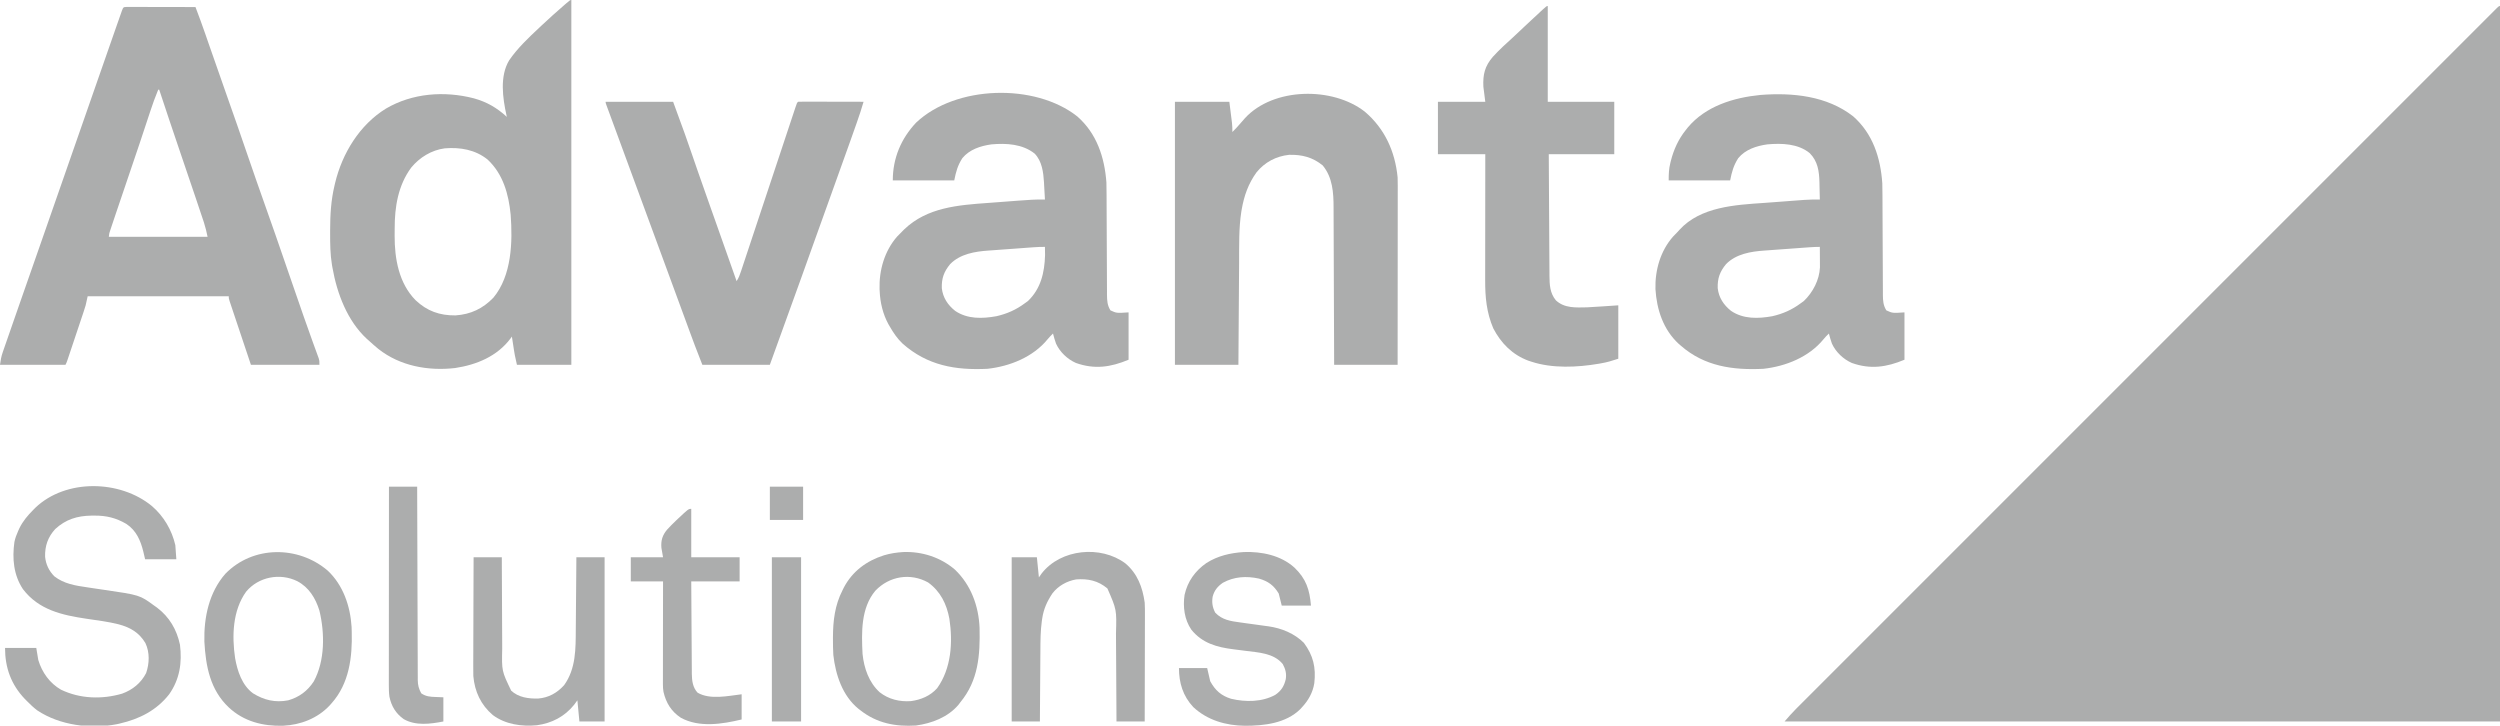 <svg xmlns="http://www.w3.org/2000/svg" width="2481" height="720"><path d="M0 0 C0 234.3 0 468.6 0 710 C-234.3 710 -468.6 710 -710 710 C-706.292 705.674 -702.745 701.62 -698.748 697.623 C-698.005 696.877 -698.005 696.877 -697.246 696.117 C-695.595 694.462 -693.94 692.811 -692.285 691.16 C-691.08 689.953 -689.874 688.746 -688.669 687.538 C-685.351 684.217 -682.031 680.899 -678.71 677.582 C-675.1 673.974 -671.492 670.363 -667.884 666.752 C-661.559 660.423 -655.232 654.096 -648.903 647.771 C-639.493 638.364 -630.086 628.955 -620.679 619.546 C-604.856 603.717 -589.031 587.892 -573.203 572.067 C-572.481 571.344 -572.481 571.344 -571.743 570.607 C-571.019 569.883 -571.019 569.883 -570.281 569.145 C-555.581 554.448 -540.883 539.75 -526.186 525.052 C-525.202 524.068 -524.218 523.084 -523.234 522.1 C-519.28 518.146 -515.327 514.192 -511.373 510.238 C-500.321 499.185 -489.269 488.133 -478.217 477.08 C-477.714 476.577 -477.211 476.074 -476.692 475.555 C-460.655 459.518 -444.618 443.482 -428.58 427.446 C-427.799 426.665 -427.799 426.665 -427.003 425.869 C-418.555 417.423 -410.107 408.976 -401.659 400.529 C-368.137 367.012 -334.617 333.492 -301.1 299.969 C-292.65 291.519 -284.2 283.068 -275.751 274.617 C-275.23 274.096 -274.71 273.576 -274.174 273.04 C-258.15 257.013 -242.125 240.987 -226.099 224.962 C-225.345 224.208 -225.345 224.208 -224.575 223.438 C-213.539 212.402 -202.502 201.366 -191.465 190.331 C-187.517 186.382 -183.568 182.434 -179.62 178.486 C-178.637 177.503 -177.655 176.521 -176.673 175.539 C-161.973 160.84 -147.274 146.141 -132.577 131.441 C-132.094 130.958 -131.612 130.476 -131.115 129.979 C-130.634 129.497 -130.152 129.016 -129.656 128.52 C-113.446 112.307 -97.234 96.095 -81.019 79.886 C-71.662 70.532 -62.306 61.176 -52.952 51.818 C-46.716 45.58 -40.479 39.344 -34.24 33.11 C-30.677 29.549 -27.115 25.988 -23.555 22.424 C-20.324 19.191 -17.091 15.959 -13.857 12.729 C-12.687 11.56 -11.518 10.39 -10.349 9.22 C-8.777 7.644 -7.201 6.071 -5.625 4.5 C-4.749 3.624 -3.873 2.748 -2.971 1.846 C-1 0 -1 0 0 0 Z " fill="#ACADAD" transform="translate(2481,6)"></path><path d="M0 0 C1.889 0.003 1.889 0.003 3.815 0.007 C4.508 0.007 5.201 0.006 5.914 0.006 C8.214 0.007 10.514 0.015 12.813 0.023 C14.404 0.024 15.994 0.026 17.584 0.027 C21.778 0.031 25.972 0.041 30.166 0.052 C34.442 0.062 38.719 0.066 42.995 0.071 C51.391 0.082 59.788 0.099 68.184 0.12 C71.522 8.951 74.829 17.783 77.891 26.714 C78.558 28.644 79.224 30.574 79.89 32.504 C80.233 33.498 80.575 34.493 80.928 35.517 C87.007 53.167 93.174 70.784 99.434 88.37 C106.206 107.4 112.807 126.486 119.361 145.592 C125.378 163.134 131.46 180.65 137.684 198.12 C144.201 216.412 150.565 234.755 156.872 253.12 C157.324 254.437 157.777 255.755 158.229 257.072 C158.451 257.72 158.674 258.368 158.903 259.036 C164.19 274.431 169.492 289.82 174.872 305.183 C175.289 306.377 175.289 306.377 175.715 307.594 C178.525 315.621 181.361 323.637 184.259 331.632 C184.5 332.299 184.741 332.966 184.989 333.653 C186.099 336.724 187.214 339.791 188.343 342.855 C188.91 344.417 188.91 344.417 189.489 346.011 C189.819 346.908 190.149 347.806 190.489 348.731 C191.184 351.12 191.184 351.12 191.184 355.12 C168.744 355.12 146.304 355.12 123.184 355.12 C117.694 338.729 117.694 338.729 115.364 331.757 C113.772 326.994 112.18 322.231 110.584 317.469 C109.297 313.632 108.014 309.793 106.732 305.954 C106.242 304.487 105.751 303.021 105.259 301.555 C104.571 299.506 103.887 297.456 103.204 295.406 C102.813 294.238 102.422 293.07 102.02 291.866 C101.184 289.12 101.184 289.12 101.184 287.12 C54.984 287.12 8.784 287.12 -38.816 287.12 C-39.476 290.09 -40.136 293.06 -40.816 296.12 C-41.432 298.205 -42.081 300.281 -42.771 302.343 C-43.337 304.044 -43.337 304.044 -43.913 305.779 C-44.316 306.973 -44.718 308.167 -45.132 309.398 C-45.549 310.645 -45.965 311.893 -46.394 313.178 C-47.27 315.801 -48.148 318.422 -49.029 321.042 C-50.159 324.402 -51.283 327.764 -52.405 331.127 C-53.479 334.343 -54.556 337.558 -55.632 340.773 C-56.036 341.981 -56.44 343.189 -56.857 344.434 C-57.231 345.546 -57.605 346.658 -57.99 347.804 C-58.319 348.785 -58.648 349.766 -58.988 350.776 C-59.816 353.12 -59.816 353.12 -60.816 355.12 C-82.266 355.12 -103.716 355.12 -125.816 355.12 C-125.141 350.394 -124.595 346.97 -123.088 342.636 C-122.733 341.603 -122.377 340.57 -122.011 339.506 C-121.623 338.4 -121.235 337.294 -120.835 336.155 C-120.431 334.987 -120.026 333.818 -119.61 332.614 C-118.516 329.456 -117.416 326.301 -116.313 323.146 C-115.162 319.846 -114.017 316.543 -112.872 313.241 C-110.195 305.531 -107.506 297.825 -104.816 290.12 C-104.124 288.137 -103.432 286.154 -102.74 284.171 C-99.617 275.218 -96.482 266.27 -93.342 257.323 C-90.007 247.822 -86.693 238.315 -83.378 228.808 C-82.749 227.003 -82.12 225.199 -81.49 223.394 C-80.229 219.777 -78.968 216.16 -77.707 212.544 C-74.889 204.464 -72.071 196.384 -69.252 188.305 C-67.69 183.827 -66.128 179.348 -64.566 174.87 C-63.941 173.079 -63.316 171.287 -62.691 169.495 C-62.381 168.608 -62.072 167.722 -61.753 166.808 C-58.941 158.745 -58.941 158.745 -58.003 156.057 C-57.378 154.267 -56.754 152.476 -56.129 150.686 C-54.561 146.191 -52.993 141.696 -51.425 137.201 C-48.387 128.492 -45.349 119.783 -42.312 111.073 C-38.871 101.207 -35.429 91.34 -31.986 81.474 C-31.156 79.096 -30.327 76.718 -29.497 74.341 C-26.805 66.626 -24.113 58.911 -21.42 51.196 C-20.192 47.678 -18.965 44.16 -17.737 40.642 C-16.574 37.308 -15.411 33.975 -14.247 30.641 C-13.615 28.832 -12.984 27.023 -12.353 25.214 C-11.178 21.848 -9.998 18.484 -8.816 15.12 C-8.593 14.482 -8.369 13.844 -8.14 13.187 C-7.456 11.234 -6.768 9.282 -6.08 7.33 C-5.466 5.583 -5.466 5.583 -4.839 3.801 C-3.444 0.147 -3.444 0.147 0 0 Z M31.184 82.12 C28.276 89.149 25.724 96.244 23.348 103.468 C22.815 105.077 22.815 105.077 22.27 106.719 C21.509 109.015 20.749 111.311 19.991 113.608 C17.977 119.7 15.954 125.789 13.93 131.878 C13.525 133.098 13.12 134.317 12.702 135.574 C9.149 146.255 5.526 156.911 1.872 167.558 C-2.565 180.498 -6.969 193.448 -11.308 206.421 C-11.892 208.165 -12.477 209.909 -13.063 211.653 C-13.866 214.046 -14.666 216.44 -15.464 218.835 C-15.824 219.904 -15.824 219.904 -16.191 220.994 C-17.404 224.482 -17.404 224.482 -17.816 228.12 C14.524 228.12 46.864 228.12 80.184 228.12 C78.639 220.976 78.639 220.976 76.619 214.068 C76.323 213.178 76.028 212.288 75.723 211.372 C75.406 210.433 75.089 209.494 74.762 208.527 C74.426 207.519 74.09 206.512 73.743 205.474 C72.645 202.188 71.54 198.904 70.434 195.62 C69.662 193.315 68.89 191.011 68.118 188.706 C62.934 173.239 57.678 157.797 52.386 142.367 C45.519 122.329 38.855 102.224 32.184 82.12 C31.854 82.12 31.524 82.12 31.184 82.12 Z " fill="#ACADAD" transform="translate(125.816,6.88)"></path><path d="M0 0 C0 119.46 0 238.92 0 362 C-17.82 362 -35.64 362 -54 362 C-56.25 351.875 -56.25 351.875 -56.852 347.965 C-56.98 347.137 -57.109 346.308 -57.242 345.455 C-57.369 344.624 -57.495 343.793 -57.625 342.938 C-57.826 341.639 -57.826 341.639 -58.031 340.314 C-58.357 338.21 -58.679 336.105 -59 334 C-59.438 334.617 -59.877 335.235 -60.328 335.871 C-73.628 353.632 -93.993 362.014 -115.438 365.25 C-142.12 368.3 -170.06 363.248 -191.512 346.289 C-194.767 343.624 -197.891 340.834 -201 338 C-201.654 337.429 -202.307 336.858 -202.98 336.27 C-222.285 318.432 -232.533 291.308 -237 266 C-237.178 265.03 -237.356 264.06 -237.54 263.061 C-239.289 252.446 -239.397 241.923 -239.375 231.188 C-239.375 230.239 -239.375 229.291 -239.374 228.313 C-239.341 213.211 -238.524 198.748 -235 184 C-234.818 183.217 -234.636 182.433 -234.449 181.626 C-227.359 152.159 -210.156 123.878 -183.989 107.77 C-157.774 92.395 -126.113 90.057 -96.906 97.536 C-83.815 101.18 -73.958 106.881 -64 116 C-64.125 115.461 -64.25 114.922 -64.379 114.367 C-68.127 97.264 -71.233 75.649 -61.713 59.867 C-53.443 47.804 -42.609 37.598 -32 27.625 C-31.262 26.93 -30.523 26.235 -29.762 25.518 C-22.241 18.469 -14.603 11.559 -6.789 4.834 C-6.215 4.339 -5.64 3.844 -5.048 3.334 C-1.126 -0 -1.126 -0 0 0 Z M-125.633 147.211 C-138.762 148.933 -150.597 156.208 -158.926 166.344 C-171.942 183.959 -175.374 205.403 -175.316 226.78 C-175.313 229.167 -175.336 231.552 -175.361 233.939 C-175.456 256.716 -171.159 281.154 -154.562 297.938 C-143.185 308.696 -130.753 313.14 -115 313 C-99.925 312.017 -87.81 306.265 -77.375 295.438 C-59.106 273.481 -58.185 240.033 -60.227 212.994 C-62.194 192.716 -67.736 172.717 -83.055 158.379 C-95.276 148.508 -110.324 145.984 -125.633 147.211 Z " fill="#ACADAD" transform="translate(567,0)"></path><path d="M0 0 C19.582 17.212 27.271 41.217 29 66.625 C29.135 70.646 29.154 74.663 29.158 78.687 C29.163 79.838 29.168 80.989 29.173 82.175 C29.184 84.654 29.192 87.133 29.199 89.612 C29.211 93.539 29.231 97.465 29.252 101.391 C29.314 112.547 29.368 123.703 29.401 134.859 C29.422 141.699 29.458 148.539 29.502 155.38 C29.516 157.981 29.525 160.582 29.528 163.183 C29.533 166.816 29.556 170.448 29.583 174.081 C29.58 175.151 29.577 176.222 29.574 177.324 C29.639 183.135 29.916 187.612 33 192.625 C39.114 195.43 39.114 195.43 51 194.625 C51 210.135 51 225.645 51 241.625 C33.154 249.061 17.224 251.395 -1.273 244.816 C-9.734 241.054 -17.126 234.041 -21 225.625 C-22.167 222.328 -23.146 219.015 -24 215.625 C-25.907 217.456 -27.737 219.3 -29.402 221.355 C-43.776 238.963 -66.838 248.187 -89 250.625 C-119.209 252.12 -147.507 248.211 -171 227.625 C-171.688 227.032 -172.377 226.439 -173.086 225.828 C-188.411 211.654 -194.884 191.849 -196.129 171.52 C-196.659 152.679 -191.147 133.47 -178.5 119.25 C-177.009 117.699 -175.51 116.157 -174 114.625 C-173.448 114.001 -172.897 113.377 -172.328 112.734 C-151.411 89.746 -116.879 87.958 -88.097 85.981 C-82.689 85.608 -77.284 85.194 -71.879 84.777 C-68.19 84.496 -64.501 84.216 -60.812 83.938 C-59.932 83.871 -59.052 83.804 -58.145 83.735 C-55.624 83.545 -53.103 83.36 -50.582 83.176 C-49.478 83.092 -49.478 83.092 -48.351 83.006 C-43.223 82.639 -38.141 82.58 -33 82.625 C-33.082 78.166 -33.194 73.708 -33.312 69.25 C-33.335 67.998 -33.358 66.747 -33.381 65.457 C-33.699 54.42 -34.985 44.768 -43 36.625 C-54.534 27.1 -70.856 26.636 -85.082 27.898 C-95.863 29.396 -106.907 32.949 -114 41.625 C-118.647 48.969 -120.254 54.896 -122 63.625 C-142.13 63.625 -162.26 63.625 -183 63.625 C-183 57.329 -182.838 52.373 -181.375 46.438 C-181.109 45.344 -181.109 45.344 -180.837 44.228 C-177.938 32.923 -173.328 22.77 -166 13.625 C-165.355 12.805 -164.711 11.985 -164.047 11.141 C-146.235 -10.102 -118.676 -18.503 -91.953 -21.148 C-59.959 -23.608 -26.082 -20.27 0 0 Z M-43.123 130.021 C-44.362 130.108 -45.601 130.195 -46.878 130.285 C-51.815 130.64 -56.752 131.004 -61.689 131.374 C-65.424 131.653 -69.159 131.927 -72.895 132.187 C-76.525 132.439 -80.154 132.707 -83.783 132.985 C-85.153 133.087 -86.524 133.184 -87.895 133.276 C-101.456 134.191 -116.133 136.609 -126.066 146.73 C-132.261 154.244 -134.639 160.845 -134.344 170.602 C-133.271 180.038 -128.458 187.268 -121.121 193.125 C-108.901 201.42 -94.194 200.954 -80.188 198.438 C-69.681 196.053 -60.635 192.05 -52 185.625 C-50.969 184.882 -49.938 184.14 -48.875 183.375 C-39.945 174.833 -33.417 162.462 -32.886 149.946 C-32.892 149.009 -32.897 148.071 -32.902 147.105 C-32.906 146.084 -32.909 145.062 -32.912 144.01 C-32.92 142.955 -32.929 141.9 -32.938 140.812 C-32.942 139.738 -32.947 138.664 -32.951 137.557 C-32.963 134.913 -32.979 132.269 -33 129.625 C-36.411 129.625 -39.723 129.781 -43.123 130.021 Z " fill="#ACADAD" transform="translate(1839,115.375)"></path><path d="M0 0 C19.245 16.894 26.992 40.33 28.875 65.438 C29.014 69.451 29.029 73.461 29.033 77.477 C29.038 78.638 29.043 79.799 29.048 80.994 C29.059 83.498 29.067 86.001 29.074 88.504 C29.086 92.468 29.105 96.432 29.127 100.396 C29.189 111.66 29.243 122.925 29.276 134.189 C29.295 140.427 29.324 146.664 29.364 152.902 C29.385 156.194 29.399 159.487 29.403 162.78 C29.408 166.449 29.431 170.117 29.458 173.786 C29.455 174.867 29.452 175.948 29.449 177.062 C29.514 182.896 29.773 187.407 32.875 192.438 C38.989 195.242 38.989 195.242 50.875 194.438 C50.875 209.947 50.875 225.458 50.875 241.438 C33.029 248.873 17.099 251.208 -1.398 244.629 C-9.859 240.867 -17.251 233.853 -21.125 225.438 C-22.292 222.141 -23.271 218.828 -24.125 215.438 C-26.032 217.268 -27.862 219.113 -29.527 221.168 C-43.901 238.775 -66.963 248 -89.125 250.438 C-120.985 252.014 -148.772 247.158 -173.281 225.535 C-178.655 220.482 -182.462 214.812 -186.125 208.438 C-186.589 207.646 -187.053 206.855 -187.531 206.039 C-192.91 196.168 -195.675 184.639 -196.125 173.438 C-196.165 172.75 -196.205 172.063 -196.246 171.355 C-196.837 152.608 -191.279 133.417 -178.812 119.188 C-177.271 117.584 -175.708 116 -174.125 114.438 C-173.364 113.667 -172.604 112.896 -171.82 112.102 C-148.995 90.174 -118.134 87.953 -88.266 85.81 C-83.789 85.488 -79.313 85.148 -74.837 84.803 C-70.225 84.447 -65.612 84.098 -61 83.75 C-60.124 83.683 -59.248 83.616 -58.346 83.548 C-49.592 82.884 -40.912 82.249 -32.125 82.438 C-32.348 78.019 -32.608 73.604 -32.875 69.188 C-32.937 67.953 -32.999 66.718 -33.062 65.445 C-33.696 55.414 -35.002 44.466 -42.293 36.898 C-54.353 27.282 -70.457 26.402 -85.207 27.711 C-95.988 29.209 -107.032 32.762 -114.125 41.438 C-118.772 48.781 -120.379 54.709 -122.125 63.438 C-142.255 63.438 -162.385 63.438 -183.125 63.438 C-183.125 41.591 -175.002 22.047 -159.977 6.137 C-120.747 -30.997 -42.032 -33.247 0 0 Z M-43.361 129.833 C-45.22 129.964 -45.22 129.964 -47.116 130.097 C-52.789 130.507 -58.46 130.928 -64.132 131.354 C-67.112 131.577 -70.093 131.792 -73.075 132 C-76.7 132.252 -80.324 132.519 -83.947 132.797 C-85.314 132.899 -86.682 132.997 -88.051 133.089 C-101.6 134.005 -116.267 136.431 -126.191 146.543 C-132.386 154.057 -134.764 160.657 -134.469 170.414 C-133.396 179.851 -128.583 187.08 -121.246 192.938 C-109.026 201.232 -94.319 200.767 -80.312 198.25 C-69.806 195.866 -60.76 191.862 -52.125 185.438 C-51.094 184.695 -50.062 183.952 -49 183.188 C-36.173 170.918 -32.538 154.857 -32.012 137.754 C-32.002 134.978 -32.03 132.212 -32.125 129.438 C-35.892 129.393 -39.604 129.568 -43.361 129.833 Z " fill="#ACADAD" transform="translate(1069.125,115.562)"></path><path d="M0 0 C19.785 16.866 29.972 39.412 32.516 65.145 C32.601 67.829 32.647 70.485 32.636 73.168 C32.637 74.317 32.637 74.317 32.638 75.49 C32.64 78.036 32.635 80.581 32.629 83.127 C32.629 84.961 32.629 86.794 32.63 88.628 C32.63 93.59 32.624 98.552 32.617 103.514 C32.611 108.706 32.61 113.898 32.609 119.089 C32.606 128.914 32.598 138.738 32.588 148.562 C32.576 159.749 32.571 170.937 32.566 182.124 C32.556 205.131 32.537 228.138 32.516 251.145 C11.726 251.145 -9.064 251.145 -30.484 251.145 C-30.506 243.484 -30.506 243.484 -30.529 235.669 C-30.579 218.774 -30.645 201.878 -30.72 184.983 C-30.765 174.742 -30.804 164.501 -30.831 154.26 C-30.854 145.329 -30.887 136.398 -30.933 127.466 C-30.957 122.742 -30.976 118.018 -30.982 113.293 C-30.988 108.836 -31.008 104.38 -31.039 99.923 C-31.047 98.297 -31.051 96.671 -31.049 95.045 C-31.038 80.292 -32.022 65.22 -41.797 53.332 C-51.731 45.246 -62.367 42.44 -75.219 42.797 C-88.126 44.171 -99.288 50.087 -107.484 60.145 C-115.666 71.436 -119.865 83.45 -122.234 97.082 C-122.35 97.748 -122.466 98.414 -122.585 99.1 C-125.176 115.82 -124.688 132.952 -124.788 149.816 C-124.81 153.388 -124.837 156.961 -124.864 160.534 C-124.913 167.273 -124.958 174.012 -125.002 180.751 C-125.061 189.876 -125.127 199.002 -125.193 208.127 C-125.295 222.466 -125.389 236.805 -125.484 251.145 C-146.274 251.145 -167.064 251.145 -188.484 251.145 C-188.484 165.015 -188.484 78.885 -188.484 -9.855 C-170.664 -9.855 -152.844 -9.855 -134.484 -9.855 C-131.484 13.145 -131.484 13.145 -131.484 20.145 C-128.895 17.659 -126.514 15.048 -124.172 12.332 C-122.945 10.934 -121.716 9.539 -120.484 8.145 C-119.973 7.553 -119.461 6.961 -118.934 6.352 C-90.679 -24.287 -31.841 -24.93 0 0 Z " fill="#ACADAD" transform="translate(1354.484,110.855)"></path><path d="M0 0 C22.11 0 44.22 0 67 0 C79.488 34.059 79.488 34.059 85.122 50.456 C86.921 55.692 88.732 60.924 90.543 66.156 C90.913 67.226 91.283 68.295 91.664 69.397 C95.537 80.575 99.48 91.727 103.438 102.875 C103.78 103.841 104.123 104.807 104.476 105.802 C105.876 109.744 107.276 113.687 108.676 117.63 C113.155 130.247 117.608 142.874 122.062 155.5 C122.863 157.769 123.664 160.039 124.465 162.308 C126.31 167.539 128.155 172.769 130 178 C132.137 174.795 133.247 171.66 134.436 168.04 C134.674 167.328 134.911 166.615 135.156 165.881 C135.954 163.49 136.745 161.096 137.535 158.703 C138.105 156.989 138.675 155.276 139.246 153.563 C140.474 149.873 141.699 146.181 142.922 142.489 C144.855 136.657 146.793 130.826 148.733 124.996 C152.498 113.678 156.256 102.357 160.013 91.035 C164.799 76.617 169.589 62.199 174.383 47.784 C176.313 41.982 178.239 36.179 180.163 30.376 C181.358 26.774 182.555 23.173 183.752 19.572 C184.309 17.896 184.865 16.219 185.42 14.542 C186.174 12.262 186.932 9.984 187.691 7.706 C188.023 6.698 188.023 6.698 188.362 5.669 C189.886 1.114 189.886 1.114 191 0 C193.025 -0.094 195.053 -0.117 197.08 -0.114 C199.032 -0.113 199.032 -0.113 201.024 -0.113 C202.455 -0.108 203.885 -0.103 205.316 -0.098 C206.772 -0.096 208.228 -0.094 209.684 -0.093 C213.523 -0.09 217.361 -0.08 221.2 -0.069 C225.115 -0.058 229.029 -0.054 232.943 -0.049 C240.629 -0.038 248.314 -0.021 256 0 C254.003 6.87 251.794 13.633 249.402 20.375 C249.056 21.356 248.71 22.337 248.354 23.348 C247.218 26.566 246.078 29.783 244.938 33 C244.13 35.283 243.323 37.565 242.515 39.848 C235.231 60.422 227.839 80.957 220.43 101.486 C216.124 113.422 211.843 125.367 207.562 137.312 C206.769 139.526 205.976 141.739 205.183 143.952 C201.572 154.028 197.962 164.104 194.356 174.181 C183.988 203.152 173.539 232.091 163 261 C140.89 261 118.78 261 96 261 C87.957 240.318 87.957 240.318 84.355 230.496 C83.948 229.39 83.541 228.285 83.122 227.145 C81.809 223.577 80.498 220.007 79.188 216.438 C78.255 213.901 77.322 211.365 76.389 208.828 C74.033 202.423 71.679 196.018 69.327 189.612 C68.087 186.238 66.848 182.863 65.608 179.489 C62.675 171.506 59.743 163.522 56.811 155.539 C51.052 139.855 45.278 124.177 39.5 108.5 C30.972 85.361 22.459 62.217 13.962 39.067 C12.072 33.917 10.179 28.769 8.283 23.621 C7.221 20.735 6.159 17.849 5.097 14.963 C4.397 13.061 3.696 11.159 2.994 9.257 C2.591 8.162 2.188 7.066 1.773 5.938 C1.427 4.998 1.081 4.058 0.724 3.09 C0 1 0 1 0 0 Z " fill="#ACADAD" transform="translate(601,101)"></path><path d="M0 0 C0 31.35 0 62.7 0 95 C21.78 95 43.56 95 66 95 C66 112.16 66 129.32 66 147 C44.55 147 23.1 147 1 147 C1.12 169.886 1.12 169.886 1.258 192.771 C1.318 202.107 1.377 211.443 1.422 220.779 C1.455 227.579 1.495 234.379 1.543 241.179 C1.568 244.777 1.59 248.375 1.603 251.973 C1.619 255.997 1.649 260.021 1.681 264.045 C1.683 265.228 1.685 266.411 1.688 267.63 C1.779 276.666 2.099 284.75 8 292 C16.497 300.049 28.032 299.219 39 299 C44.443 298.74 49.876 298.378 55.312 298 C60.159 297.67 65.006 297.34 70 297 C70 314.49 70 331.98 70 350 C64.026 351.991 58.677 353.62 52.562 354.625 C51.876 354.746 51.19 354.867 50.482 354.992 C29.294 358.612 4.615 359.754 -16 353 C-17.107 352.638 -18.215 352.276 -19.355 351.902 C-35.163 345.992 -46.271 334.71 -54 320 C-60.743 304.3 -62.162 289.007 -62.114 272.105 C-62.113 270.734 -62.113 269.363 -62.114 267.992 C-62.114 264.301 -62.108 260.609 -62.101 256.918 C-62.095 253.049 -62.095 249.18 -62.093 245.311 C-62.09 237.998 -62.082 230.685 -62.072 223.372 C-62.061 215.04 -62.055 206.709 -62.05 198.377 C-62.04 181.252 -62.022 164.126 -62 147 C-77.51 147 -93.02 147 -109 147 C-109 129.84 -109 112.68 -109 95 C-93.49 95 -77.98 95 -62 95 C-62.628 90.063 -63.256 85.126 -63.902 80.039 C-64.472 67.959 -62.492 59.674 -54.525 50.416 C-48.032 43.311 -40.939 36.811 -33.781 30.388 C-30.048 27 -26.416 23.507 -22.771 20.023 C-17.468 14.981 -12.131 9.98 -6.713 5.06 C-6.146 4.543 -5.58 4.026 -4.996 3.493 C-1.122 0 -1.122 0 0 0 Z " fill="#ACADAD" transform="translate(1536,6)"></path><path d="M0 0 C11.695 10.087 19.704 23.716 23.188 38.75 C23.517 43.37 23.848 47.99 24.188 52.75 C13.957 52.75 3.728 52.75 -6.812 52.75 C-7.39 50.275 -7.968 47.8 -8.562 45.25 C-11.306 34.17 -15.465 24.268 -25.466 17.657 C-35.767 11.655 -45.269 9.371 -57.062 9.438 C-58.082 9.442 -59.102 9.447 -60.153 9.452 C-74.177 9.671 -85.505 13.137 -95.957 22.734 C-103.275 30.684 -106.336 39.579 -106.059 50.238 C-105.312 57.854 -102.225 64.338 -96.812 69.75 C-87.338 77.097 -76.036 78.917 -64.434 80.582 C-62.273 80.909 -60.112 81.236 -57.951 81.564 C-54.611 82.064 -51.271 82.559 -47.928 83.044 C-12.172 88.262 -12.172 88.262 2.188 98.75 C3.087 99.384 3.987 100.018 4.914 100.672 C17.318 110.034 24.559 122.502 27.797 137.59 C30.006 155.465 27.544 171.909 16.996 186.855 C4.413 202.791 -12.346 211.251 -31.812 215.75 C-32.788 215.976 -33.764 216.201 -34.77 216.434 C-60.92 221.403 -91.377 217.689 -113.812 202.75 C-117.433 199.991 -120.646 197.015 -123.812 193.75 C-124.592 192.968 -125.372 192.185 -126.176 191.379 C-139.831 177.035 -145.812 160.358 -145.812 140.75 C-135.583 140.75 -125.353 140.75 -114.812 140.75 C-114.153 144.71 -113.493 148.67 -112.812 152.75 C-109.159 164.94 -101.468 175.835 -90.281 182.188 C-71.4 191.303 -49.595 191.971 -29.625 186.125 C-19.233 182.356 -10.923 175.627 -5.812 165.75 C-2.512 156.216 -2.096 145.201 -6.496 135.957 C-12.772 125.436 -21.564 120.367 -33.213 117.285 C-43.575 114.676 -54.223 113.375 -64.781 111.823 C-89.125 108.219 -112.311 103.105 -128.059 82.395 C-137.337 68.405 -138.823 51.954 -136.508 35.597 C-135.719 31.781 -134.412 28.293 -132.812 24.75 C-132.388 23.803 -131.964 22.855 -131.527 21.879 C-128.021 14.837 -123.347 9.293 -117.812 3.75 C-117.124 3.05 -116.436 2.35 -115.727 1.629 C-85.363 -27.324 -31.583 -26.062 0 0 Z " fill="#ACADAD" transform="translate(150.812,502.25)"></path><path d="M0 0 C15.279 14.362 22.369 35.145 23.66 55.742 C23.69 56.714 23.719 57.686 23.75 58.688 C23.77 59.326 23.791 59.964 23.812 60.622 C24.513 85.953 21.287 112.059 3.75 131.688 C3.145 132.373 2.541 133.059 1.918 133.766 C-10.112 146.604 -26.999 153.124 -44.406 153.906 C-64.378 154.481 -83.37 149.641 -98.25 135.688 C-116.769 118.194 -121.062 94.815 -122.434 70.422 C-123.004 46.379 -117.789 21.522 -101.582 3.078 C-74.208 -24.983 -29.298 -25.018 0 0 Z M-81 20.875 C-94.419 39.513 -95.179 64.802 -91.938 86.797 C-89.674 99.608 -85.103 113.618 -74.25 121.688 C-63.207 128.522 -52.085 131.175 -39.25 128.688 C-28.394 125.611 -20.036 119.41 -13.875 109.938 C-2.652 89.362 -2.887 62.033 -8.25 39.688 C-12.079 27.358 -18.619 16.567 -30.25 10.438 C-47.391 2.015 -68.79 6.139 -81 20.875 Z " fill="#ACADAD" transform="translate(325.25,566.312)"></path><path d="M0 0 C18.682 -0.698 37.046 5.231 51.277 17.438 C67.168 32.584 74.849 53.507 75.74 75.231 C76.344 102.328 74.579 127.489 56.613 149.152 C55.997 149.971 55.381 150.789 54.746 151.633 C44.329 163.938 28.221 170.044 12.613 172.152 C-7.686 173.412 -26.089 169.92 -42.387 157.152 C-43.097 156.607 -43.807 156.062 -44.539 155.5 C-60.347 142.605 -67.172 121.773 -69.387 102.152 C-69.697 96.964 -69.776 91.786 -69.762 86.59 C-69.762 85.893 -69.761 85.196 -69.761 84.478 C-69.712 68.259 -67.866 52.775 -60.387 38.152 C-59.907 37.173 -59.428 36.193 -58.934 35.184 C-50.315 18.95 -36.404 8.715 -19.074 3.215 C-12.65 1.313 -6.641 0.424 0 0 Z M-27.637 38.34 C-42.135 55.548 -41.46 79.994 -40.387 101.152 C-38.935 115.254 -34.088 129.404 -23.387 139.152 C-14.413 146.177 -3.643 148.741 7.629 147.938 C17.544 146.603 26.854 142.743 33.613 135.152 C47.726 115.531 49.342 89.529 45.788 66.244 C43.085 51.579 36.895 38.95 24.613 30.152 C6.945 20.402 -13.868 23.927 -27.637 38.34 Z " fill="#ACADAD" transform="translate(896.387,547.848)"></path><path d="M0 0 C17.752 -0.651 36.777 3.273 50.242 15.406 C61.871 26.573 65.353 37.239 66.68 53.156 C57.11 53.156 47.54 53.156 37.68 53.156 C36.69 49.196 35.7 45.236 34.68 41.156 C29.753 33.021 24.173 28.963 15.055 26.344 C2.725 23.645 -9.571 24.314 -20.77 30.512 C-25.994 34.114 -29.255 38.126 -30.883 44.285 C-31.843 50.033 -31.069 54.999 -28.32 60.156 C-21.626 67.317 -12.921 68.621 -3.645 69.84 C-1.579 70.131 0.487 70.422 2.553 70.713 C5.771 71.155 8.99 71.593 12.209 72.029 C15.342 72.456 18.474 72.897 21.605 73.34 C22.552 73.463 23.498 73.586 24.473 73.713 C37.466 75.562 50.285 80.761 59.68 90.156 C68.977 102.679 71.757 114.655 70 130.106 C68.54 139.45 64.061 147.332 57.68 154.156 C57.119 154.77 56.558 155.383 55.98 156.016 C41.73 169.988 20.197 172.413 1.256 172.405 C-17.662 172.187 -35.987 167.028 -50.133 153.844 C-60.369 142.873 -64.32 129.843 -64.32 115.156 C-55.08 115.156 -45.84 115.156 -36.32 115.156 C-35.33 119.446 -34.34 123.736 -33.32 128.156 C-28.408 137.18 -22.464 142.586 -12.594 145.613 C1.716 149.031 18.294 148.931 31.328 141.684 C37.226 137.646 40.046 133.083 41.68 126.156 C42.547 120.552 41.396 116.12 38.68 111.156 C29.661 100.077 14.147 99.682 0.918 97.945 C0.185 97.849 -0.547 97.752 -1.302 97.652 C-4.289 97.26 -7.275 96.871 -10.265 96.505 C-26.646 94.481 -41.274 90.448 -52.043 77.023 C-58.93 66.956 -60.514 54.4 -58.758 42.531 C-55.765 29.116 -48.272 18.701 -37.094 10.906 C-25.704 3.689 -13.355 0.899 0 0 Z " fill="#ACADAD" transform="translate(1234.32,547.844)"></path><path d="M0 0 C12.049 10.133 17.123 23.693 19.254 38.961 C19.507 42.992 19.508 47.004 19.481 51.042 C19.481 52.194 19.482 53.347 19.482 54.534 C19.48 58.305 19.465 62.076 19.449 65.848 C19.445 68.478 19.443 71.107 19.441 73.737 C19.434 79.928 19.418 86.118 19.398 92.308 C19.375 99.363 19.365 106.417 19.355 113.472 C19.334 127.968 19.297 142.465 19.254 156.961 C10.014 156.961 0.774 156.961 -8.746 156.961 C-8.761 153.732 -8.775 150.504 -8.79 147.177 C-8.841 136.468 -8.907 125.76 -8.982 115.051 C-9.026 108.563 -9.066 102.075 -9.093 95.587 C-9.119 89.317 -9.159 83.047 -9.209 76.777 C-9.226 74.394 -9.237 72.011 -9.244 69.628 C-8.553 46.001 -8.553 46.001 -17.746 24.961 C-26.949 17.213 -36.924 15.091 -48.746 15.961 C-58.013 17.593 -66.443 22.286 -72.273 29.758 C-77.55 37.652 -81.023 45.218 -82.421 54.572 C-82.546 55.391 -82.671 56.21 -82.799 57.054 C-84.189 66.992 -84.226 76.924 -84.258 86.941 C-84.275 88.977 -84.293 91.012 -84.312 93.048 C-84.359 98.336 -84.389 103.625 -84.416 108.913 C-84.446 114.337 -84.492 119.761 -84.537 125.186 C-84.623 135.777 -84.689 146.369 -84.746 156.961 C-93.986 156.961 -103.226 156.961 -112.746 156.961 C-112.746 103.171 -112.746 49.381 -112.746 -6.039 C-104.496 -6.039 -96.246 -6.039 -87.746 -6.039 C-87.086 0.561 -86.426 7.161 -85.746 13.961 C-84.818 12.641 -83.89 11.321 -82.934 9.961 C-63.931 -14.356 -24.351 -18.082 0 0 Z " fill="#ACADAD" transform="translate(1116.746,559.039)"></path><path d="M0 0 C9.24 0 18.48 0 28 0 C28.009 3.355 28.019 6.71 28.028 10.167 C28.062 21.287 28.118 32.407 28.184 43.527 C28.224 50.265 28.256 57.002 28.271 63.74 C28.286 70.251 28.321 76.76 28.368 83.27 C28.383 85.746 28.391 88.222 28.392 90.698 C27.895 112.895 27.895 112.895 37.305 132.418 C44.495 139.128 54.537 140.464 63.988 140.238 C74.369 139.417 82.887 134.706 89.852 126.934 C101.681 110.463 101.302 90.648 101.414 71.289 C101.433 69.224 101.452 67.159 101.473 65.094 C101.524 59.705 101.564 54.316 101.601 48.927 C101.641 43.41 101.692 37.892 101.742 32.375 C101.838 21.583 101.922 10.792 102 0 C111.24 0 120.48 0 130 0 C130 53.79 130 107.58 130 163 C121.75 163 113.5 163 105 163 C104.01 152.605 104.01 152.605 103 142 C101.907 143.485 100.814 144.97 99.688 146.5 C90.315 158.146 77.594 164.717 62.863 166.723 C47.757 168.186 31.486 165.885 19.062 156.625 C7.246 146.555 1.078 133.389 -0.271 117.882 C-0.364 114.723 -0.372 111.577 -0.341 108.417 C-0.341 107.235 -0.341 106.053 -0.342 104.835 C-0.34 100.977 -0.317 97.119 -0.293 93.262 C-0.286 90.567 -0.283 87.873 -0.28 85.179 C-0.271 78.843 -0.246 72.508 -0.216 66.172 C-0.182 58.951 -0.166 51.73 -0.151 44.508 C-0.12 29.672 -0.065 14.836 0 0 Z " fill="#ACADAD" transform="translate(470,553)"></path><path d="M0 0 C0 15.84 0 31.68 0 48 C15.84 48 31.68 48 48 48 C48 55.92 48 63.84 48 72 C32.16 72 16.32 72 0 72 C0.091 89.376 0.091 89.376 0.209 106.752 C0.263 113.843 0.314 120.933 0.346 128.024 C0.373 133.743 0.413 139.461 0.463 145.18 C0.48 147.358 0.491 149.536 0.498 151.714 C0.507 154.773 0.535 157.831 0.568 160.89 C0.566 161.784 0.565 162.677 0.563 163.598 C0.665 170.448 1.444 177.306 6.312 182.438 C18.778 189.685 36.411 185.599 50 184 C50 192.25 50 200.5 50 209 C30.705 213.623 7.902 217.275 -10.312 207.312 C-19.736 201.136 -25.012 192.6 -27.552 181.614 C-27.978 179.126 -28.123 176.858 -28.12 174.337 C-28.122 173.429 -28.123 172.522 -28.124 171.588 C-28.121 170.605 -28.117 169.622 -28.114 168.61 C-28.114 167.566 -28.114 166.521 -28.114 165.445 C-28.113 161.999 -28.105 158.552 -28.098 155.105 C-28.096 152.714 -28.094 150.322 -28.093 147.93 C-28.09 141.639 -28.08 135.347 -28.069 129.056 C-28.058 122.634 -28.054 116.213 -28.049 109.791 C-28.038 97.194 -28.021 84.597 -28 72 C-38.56 72 -49.12 72 -60 72 C-60 64.08 -60 56.16 -60 48 C-49.44 48 -38.88 48 -28 48 C-28.804 43.359 -28.804 43.359 -29.625 38.625 C-30.215 31.308 -28.623 26.138 -23.941 20.578 C-21.118 17.468 -18.17 14.518 -15.125 11.625 C-14.512 11.042 -13.898 10.459 -13.266 9.859 C-2.753 0 -2.753 0 0 0 Z " fill="#ACADAD" transform="translate(686,505)"></path><path d="M0 0 C9.24 0 18.48 0 28 0 C28.009 3.698 28.009 3.698 28.018 7.47 C28.074 30.675 28.147 53.88 28.236 77.085 C28.281 89.016 28.32 100.947 28.346 112.877 C28.369 123.276 28.403 133.674 28.449 144.073 C28.473 149.579 28.491 155.085 28.498 160.591 C28.504 165.774 28.524 170.958 28.554 176.141 C28.563 178.042 28.567 179.944 28.565 181.845 C28.563 184.444 28.58 187.042 28.601 189.641 C28.596 190.391 28.592 191.141 28.587 191.914 C28.656 197.059 29.627 200.524 32 205 C36.559 208.242 40.972 208.515 46.375 208.688 C50.149 208.842 50.149 208.842 54 209 C54 216.92 54 224.84 54 233 C41.09 235.489 26.602 237.469 14.613 230.641 C6.766 225.013 2.413 217.827 0.456 208.369 C-0.082 204.397 -0.135 200.495 -0.12 196.496 C-0.122 195.232 -0.122 195.232 -0.123 193.944 C-0.124 191.129 -0.119 188.315 -0.114 185.5 C-0.113 183.48 -0.113 181.459 -0.114 179.439 C-0.114 173.958 -0.108 168.477 -0.101 162.996 C-0.095 157.267 -0.095 151.537 -0.093 145.808 C-0.09 134.96 -0.082 124.112 -0.072 113.264 C-0.061 100.914 -0.055 88.563 -0.05 76.213 C-0.04 50.808 -0.022 25.404 0 0 Z " fill="#ACADAD" transform="translate(386,483)"></path><path d="M0 0 C9.57 0 19.14 0 29 0 C29 53.79 29 107.58 29 163 C19.43 163 9.86 163 0 163 C0 109.21 0 55.42 0 0 Z " fill="#ACADAD" transform="translate(766,553)"></path><path d="M0 0 C10.89 0 21.78 0 33 0 C33 10.89 33 21.78 33 33 C22.11 33 11.22 33 0 33 C0 22.11 0 11.22 0 0 Z " fill="#ACADAD" transform="translate(764,483)"></path></svg>